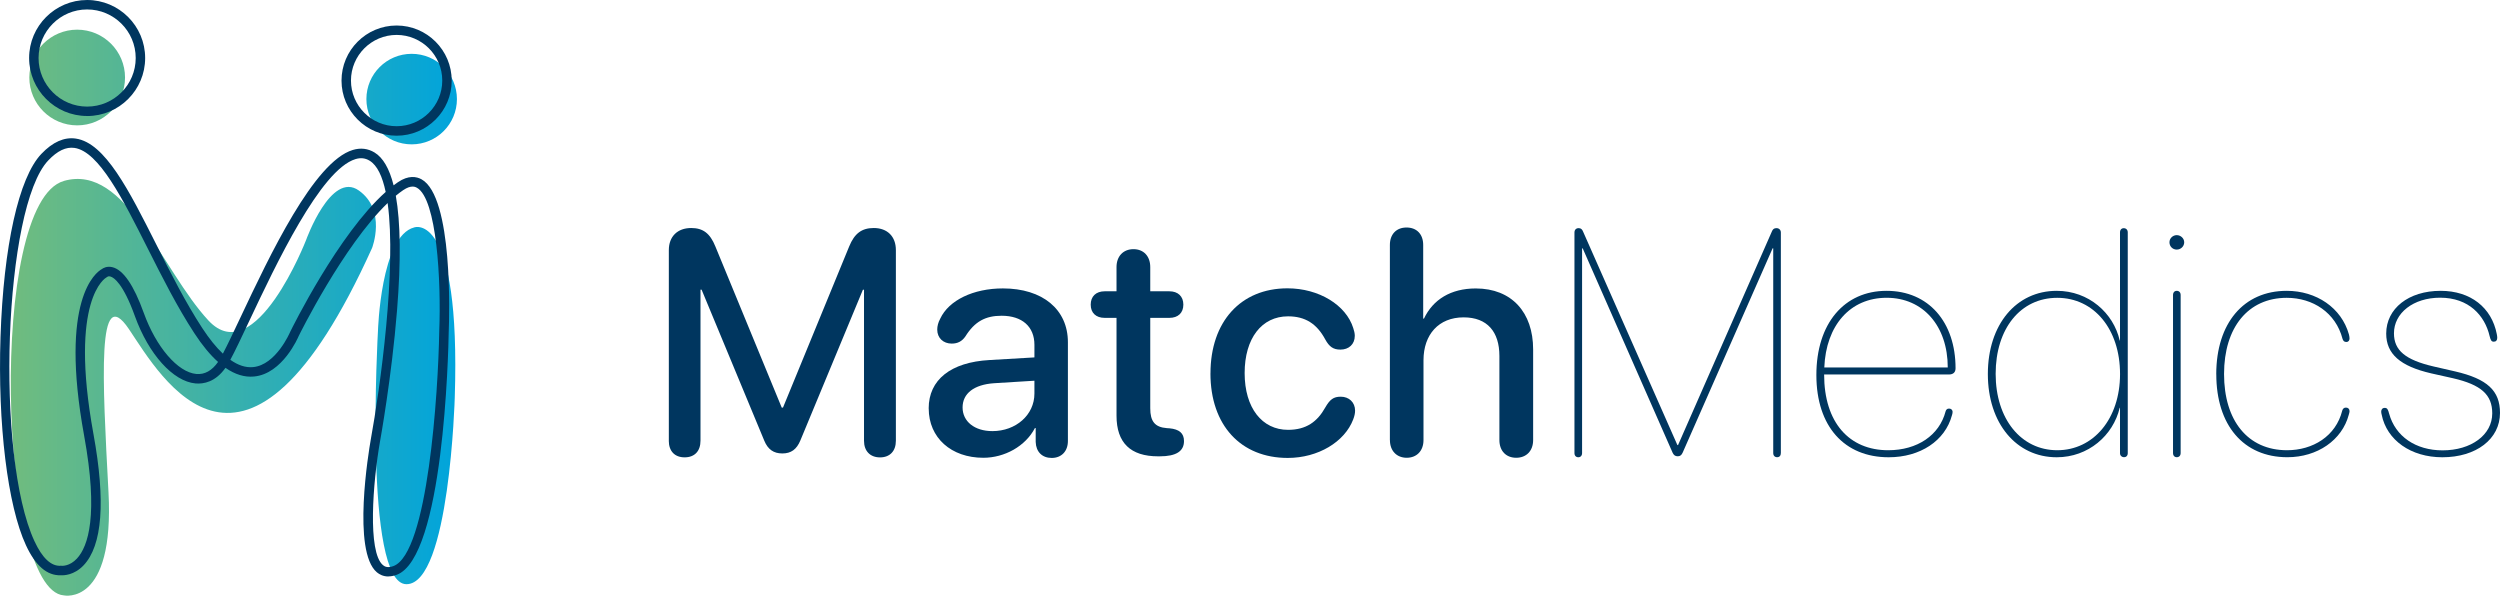 <?xml version="1.0" encoding="UTF-8"?>
<svg id="Ebene_2" data-name="Ebene 2" xmlns="http://www.w3.org/2000/svg" xmlns:xlink="http://www.w3.org/1999/xlink" viewBox="0 0 589.87 140.54">
  <defs>
    <style>
      .cls-1 {
        fill: url(#Sfumatura_senza_nome_4);
      }

      .cls-1, .cls-2 {
        stroke-width: 0px;
      }

      .cls-2 {
        fill: #00365f;
      }
    </style>
    <linearGradient id="Sfumatura_senza_nome_4" data-name="Sfumatura senza nome 4" x1="2.54" y1="73.77" x2="107.81" y2="73.77" gradientUnits="userSpaceOnUse">
      <stop offset="0" stop-color="#70bc7e"/>
      <stop offset="1" stop-color="#00a4dc"/>
      <stop offset="1" stop-color="#00a4e0"/>
    </linearGradient>
  </defs>
  <g id="Livello_1" data-name="Livello 1">
    <g>
      <g>
        <path class="cls-2" d="M157.81,103.99v-44.98c0-3.19,2.02-5.21,5.28-5.21,2.79,0,4.44,1.25,5.69,4.33l15.67,38.05h.29l15.63-38.05c1.25-3.04,2.94-4.33,5.8-4.33,3.19,0,5.21,1.98,5.21,5.21v44.98c0,2.46-1.43,3.93-3.74,3.93s-3.78-1.47-3.78-3.93v-35.63h-.26l-14.75,35.55c-.88,2.13-2.2,3.08-4.26,3.08s-3.41-.95-4.26-3.01l-14.79-35.63h-.26v35.63c0,2.46-1.39,3.93-3.74,3.93s-3.74-1.47-3.74-3.93Z"/>
        <path class="cls-2" d="M219.12,96.36c0-6.75,5.21-10.9,14.35-11.41l10.6-.62v-2.97c0-4.29-2.9-6.86-7.74-6.86-3.82,0-6.35,1.36-8.55,4.88-.81,1.17-1.83,1.69-3.23,1.69-1.98,0-3.41-1.32-3.41-3.3,0-.81.22-1.69.7-2.57,2.02-4.37,7.85-7.15,14.79-7.15,9.36,0,15.34,4.95,15.34,12.7v23.3c0,2.49-1.58,4-3.82,4s-3.71-1.43-3.78-3.78v-3.27h-.18c-2.24,4.29-7.16,7.01-12.18,7.01-7.56,0-12.88-4.7-12.88-11.63ZM244.07,92.87v-3.04l-9.54.59c-4.73.33-7.41,2.42-7.41,5.72s2.82,5.58,7.04,5.58c5.54,0,9.91-3.82,9.91-8.84Z"/>
        <path class="cls-2" d="M263.44,75h-2.79c-2.05,0-3.3-1.17-3.3-3.12s1.25-3.15,3.3-3.15h2.79v-5.72c0-2.53,1.58-4.22,4-4.22s3.96,1.69,3.96,4.22v5.72h4.51c2.05,0,3.3,1.21,3.3,3.15s-1.25,3.12-3.3,3.12h-4.51v21.32c0,3.08,1.06,4.48,3.93,4.7l.62.04c2.27.22,3.41,1.14,3.41,3.01,0,2.39-1.83,3.6-5.72,3.6h-.4c-6.49,0-9.8-3.19-9.8-9.58v-23.08Z"/>
        <path class="cls-2" d="M285.61,88.1c0-12.22,7.16-20.07,18.16-20.07,7.45,0,13.83,3.96,15.52,9.36.22.62.37,1.29.37,1.84,0,2.02-1.43,3.26-3.38,3.26-1.69,0-2.64-.66-3.6-2.42-1.98-3.67-4.7-5.43-8.77-5.43-6.2,0-10.24,5.17-10.24,13.39s4.11,13.39,10.24,13.39c4.29,0,6.9-1.91,8.77-5.25,1.1-1.91,1.94-2.57,3.67-2.57,1.94,0,3.38,1.32,3.38,3.3,0,.62-.15,1.28-.44,2.05-2.02,5.32-8.29,9.1-15.45,9.1-11.04,0-18.24-7.67-18.24-19.96Z"/>
        <path class="cls-2" d="M327.94,103.84v-46.05c0-2.49,1.5-4.11,3.93-4.11s3.93,1.61,3.93,4.11v17.39h.18c2.13-4.51,6.35-7.12,12.22-7.12,8.48,0,13.54,5.65,13.54,14.38v21.39c0,2.61-1.65,4.18-4,4.18s-3.96-1.58-3.96-4.18v-19.85c0-5.69-2.86-9.1-8.44-9.1-5.87,0-9.47,4.04-9.47,10.13v18.82c0,2.61-1.65,4.18-3.96,4.18s-3.96-1.58-3.96-4.18Z"/>
        <path class="cls-2" d="M371.49,106.89v-52.03c0-.62.37-1.03.99-1.03.55,0,.84.29,1.06.85l22.24,50.34h.15l22.13-50.38c.22-.55.51-.81,1.1-.81.62,0,1.03.44,1.03,1.03v52.03c0,.62-.33.99-.88.99s-.92-.37-.92-.99v-48.29h-.15l-21.21,48.18c-.26.59-.59.88-1.17.88-.62,0-.95-.29-1.21-.84l-21.21-48.21h-.15v48.29c0,.62-.37.99-.88.99-.55,0-.92-.37-.92-.99Z"/>
        <path class="cls-2" d="M428.57,88.47c0-12.18,6.6-19.85,16.55-19.85s16.29,7.41,16.29,18.27c0,.96-.55,1.47-1.58,1.47h-29.43c0,11.37,5.94,17.87,15.12,17.87,6.86,0,12.07-3.52,13.54-9.17.11-.37.33-.66.81-.66s.84.29.84.81c0,.18-.07.59-.15.77-1.61,6.02-7.48,9.91-14.93,9.91-10.42,0-17.06-7.23-17.06-19.41ZM459.57,86.7c0-9.76-5.8-16.44-14.42-16.44s-14.31,6.53-14.71,16.44h29.13Z"/>
        <path class="cls-2" d="M469.03,88.25c0-11.71,6.71-19.63,16.25-19.63,7.56,0,13.39,5.25,14.86,11.71h.07v-25.5c0-.62.37-.99.88-.99.55,0,.95.37.95.99v52.1c0,.59-.37.95-.88.95s-.95-.37-.95-.95v-10.71h-.07c-1.54,6.53-7.41,11.67-14.86,11.67-9.5,0-16.25-7.96-16.25-19.63ZM500.22,88.25c0-10.6-6.16-17.98-14.82-17.98s-14.53,7.26-14.53,17.94,6.02,18.02,14.53,18.02,14.82-7.37,14.82-17.98Z"/>
        <path class="cls-2" d="M511.88,57.17c0-.96.81-1.69,1.72-1.69s1.76.73,1.76,1.69-.81,1.72-1.76,1.72-1.72-.73-1.72-1.72ZM512.72,106.89v-37.28c0-.62.37-.99.88-.99.55,0,.92.37.92.99v37.28c0,.62-.37.99-.92.99-.51,0-.88-.37-.88-.99Z"/>
        <path class="cls-2" d="M522.92,88.32c0-12.11,6.49-19.7,16.62-19.7,7.01,0,12.92,4,14.68,10.27.07.29.15.66.15.96,0,.48-.26.84-.77.84s-.73-.29-.88-.73c-1.61-6.2-7.01-9.69-13.17-9.69-9.1,0-14.79,6.97-14.79,17.98s5.61,17.98,14.86,17.98c6.05,0,11.52-3.27,13.03-9.36.15-.48.44-.7.88-.7.51,0,.84.33.84.85,0,.18-.07.48-.18.84-1.58,5.98-7.41,10.02-14.49,10.02-10.35,0-16.77-7.56-16.77-19.56Z"/>
        <path class="cls-2" d="M561.95,97.82c-.07-.22-.11-.48-.11-.7,0-.51.29-.88.84-.88.59,0,.77.37,1.03,1.36,1.47,5.36,6.27,8.66,12.62,8.66,6.72,0,11.71-3.63,11.71-8.73,0-4.4-2.61-6.75-9.28-8.29l-5.1-1.14c-7.34-1.69-10.64-4.59-10.64-9.39,0-5.91,5.28-10.09,12.84-10.09,7.08,0,12.04,3.96,13.25,10.2.07.33.11.66.11.88,0,.59-.29.92-.81.92s-.73-.26-.99-1.32c-1.14-4.88-4.92-9.06-11.67-9.06-6.31,0-10.9,3.6-10.9,8.4,0,4.03,2.68,6.27,9.32,7.82l5.1,1.17c7.6,1.76,10.6,4.55,10.6,9.8,0,6.16-5.61,10.46-13.61,10.46-7.41,0-13.1-4.03-14.31-10.05Z"/>
      </g>
      <g>
        <path class="cls-1" d="M15.06,42.69c14.74-4.21,23.05,21.03,34.12,32.93,11.07,11.9,23.05-19.01,23.05-19.01,0,0,5.86-16.34,12.44-11.66,6.58,4.68,3.12,13.56,3.12,13.56-29.93,66.23-49.83,30.32-57.38,19.13-7.55-11.19-6.25,11.58-4.81,38.51,1.43,26.93-10.54,24.33-10.54,24.33-15.35-1.17-17.97-92.65,0-97.78ZM89.18,78.09s-3.46,59.75,6.72,59.75,11.4-44.07,11.4-44.07c1.43-44.29-9.57-40.11-9.57-40.11-7.91,2.03-8.55,24.43-8.55,24.43ZM18.21,7c-6.24,0-11.29,5.06-11.29,11.29s5.06,11.29,11.29,11.29,11.29-5.06,11.29-11.29-5.06-11.29-11.29-11.29ZM97.13,12.7c-5.9,0-10.68,4.78-10.68,10.68s4.78,10.68,10.68,10.68,10.68-4.78,10.68-10.68-4.78-10.68-10.68-10.68Z"/>
        <path class="cls-2" d="M91.64,136.02c-1.22,0-2.11-.48-2.71-.98-5.88-4.93-1.93-28.58-1.46-31.26,2.27-12.43,6.13-40.49,3.99-55.87-10.5,10.11-20.87,31.14-20.98,31.37-.13.31-3.81,8.94-10.56,9.56-2.22.21-4.46-.48-6.72-2.05-2.36,3.33-5.11,3.85-7.08,3.68-5.3-.49-11.05-6.88-14.3-15.9-2.78-7.71-4.95-9.09-5.75-9.32-.44-.14-.67.02-.72.06l-.27.17c-.07.03-8.87,4.9-3.03,36.92,2.9,15.9,2.11,26.33-2.34,31-2.27,2.38-4.74,2.37-5.33,2.33-3.26.14-6.02-2.24-8.26-7.09C1.79,119.31-.56,100.03.12,79.51c.71-21.45,4.31-37.6,9.63-43.19,2.67-2.81,5.42-4.03,8.15-3.62,6.9,1.02,12.49,12.11,18.96,24.95,3.39,6.73,6.9,13.69,10.85,19.74,1.66,2.54,3.29,4.56,4.88,6.05,1.08-2.04,2.53-5.11,4.16-8.57,6.9-14.63,17.33-36.73,26.5-39.49,1.83-.55,3.55-.35,5.12.6,2.01,1.22,3.51,3.81,4.5,7.75.33-.25.66-.49.99-.72,2.53-1.74,4.44-1.34,5.59-.71,7.48,4.13,6.56,32.61,6.43,35.84-.09,5.44-1.23,53.47-12.3,57.49-.72.26-1.37.37-1.94.37ZM93.39,46.18c1.13,6.32,1.23,15.36.29,27.04-1.26,15.74-3.99,30.81-4.02,30.96-1.68,9.63-2.98,26.07.7,29.16.4.34,1.09.72,2.45.23,8.16-2.97,10.59-41.04,10.83-55.46.47-11.71-.55-31.21-5.28-33.82-.33-.18-1.32-.73-3.25.59-.58.4-1.16.84-1.74,1.32ZM14.53,133.5c.12,0,1.9.15,3.62-1.71,2.66-2.87,5.12-10.23,1.7-29-5.89-32.29,2.81-38.53,4.15-39.28.34-.26,1.23-.78,2.51-.47,2.56.61,5.05,4.23,7.4,10.76,2.92,8.1,8.02,14.03,12.41,14.44,1.97.18,3.69-.78,5.13-2.84-1.87-1.67-3.74-3.93-5.6-6.79-4.02-6.15-7.56-13.17-10.98-19.96-5.93-11.78-11.54-22.9-17.29-23.75-2-.29-4.03.67-6.2,2.96C.93,48.82-1.19,107.59,8.13,127.69c1.84,3.98,3.94,5.95,6.2,5.8h.11s.1,0,.1,0ZM54.34,84.89c1.84,1.31,3.63,1.89,5.36,1.73,5.42-.49,8.71-8.18,8.74-8.26.52-1.07,11.41-23.13,22.56-33.07-.77-3.65-1.98-6.28-3.8-7.38-1.02-.62-2.1-.74-3.32-.37-8.22,2.47-18.8,24.9-25.12,38.3-1.82,3.85-3.3,7-4.42,9.07Z"/>
        <path class="cls-2" d="M20.56,27.37c-7.55,0-13.69-6.14-13.69-13.69S13.02,0,20.56,0s13.69,6.14,13.69,13.69-6.14,13.69-13.69,13.69ZM20.56,2.23c-6.32,0-11.46,5.14-11.46,11.46s5.14,11.46,11.46,11.46,11.46-5.14,11.46-11.46S26.88,2.23,20.56,2.23Z"/>
        <path class="cls-2" d="M93.58,32.02c-7.17,0-13-5.83-13-13s5.83-13,13-13,13,5.83,13,13-5.83,13-13,13ZM93.58,8.24c-5.94,0-10.77,4.83-10.77,10.77s4.83,10.77,10.77,10.77,10.77-4.83,10.77-10.77-4.83-10.77-10.77-10.77Z"/>
      </g>
    </g>
  </g>
</svg>